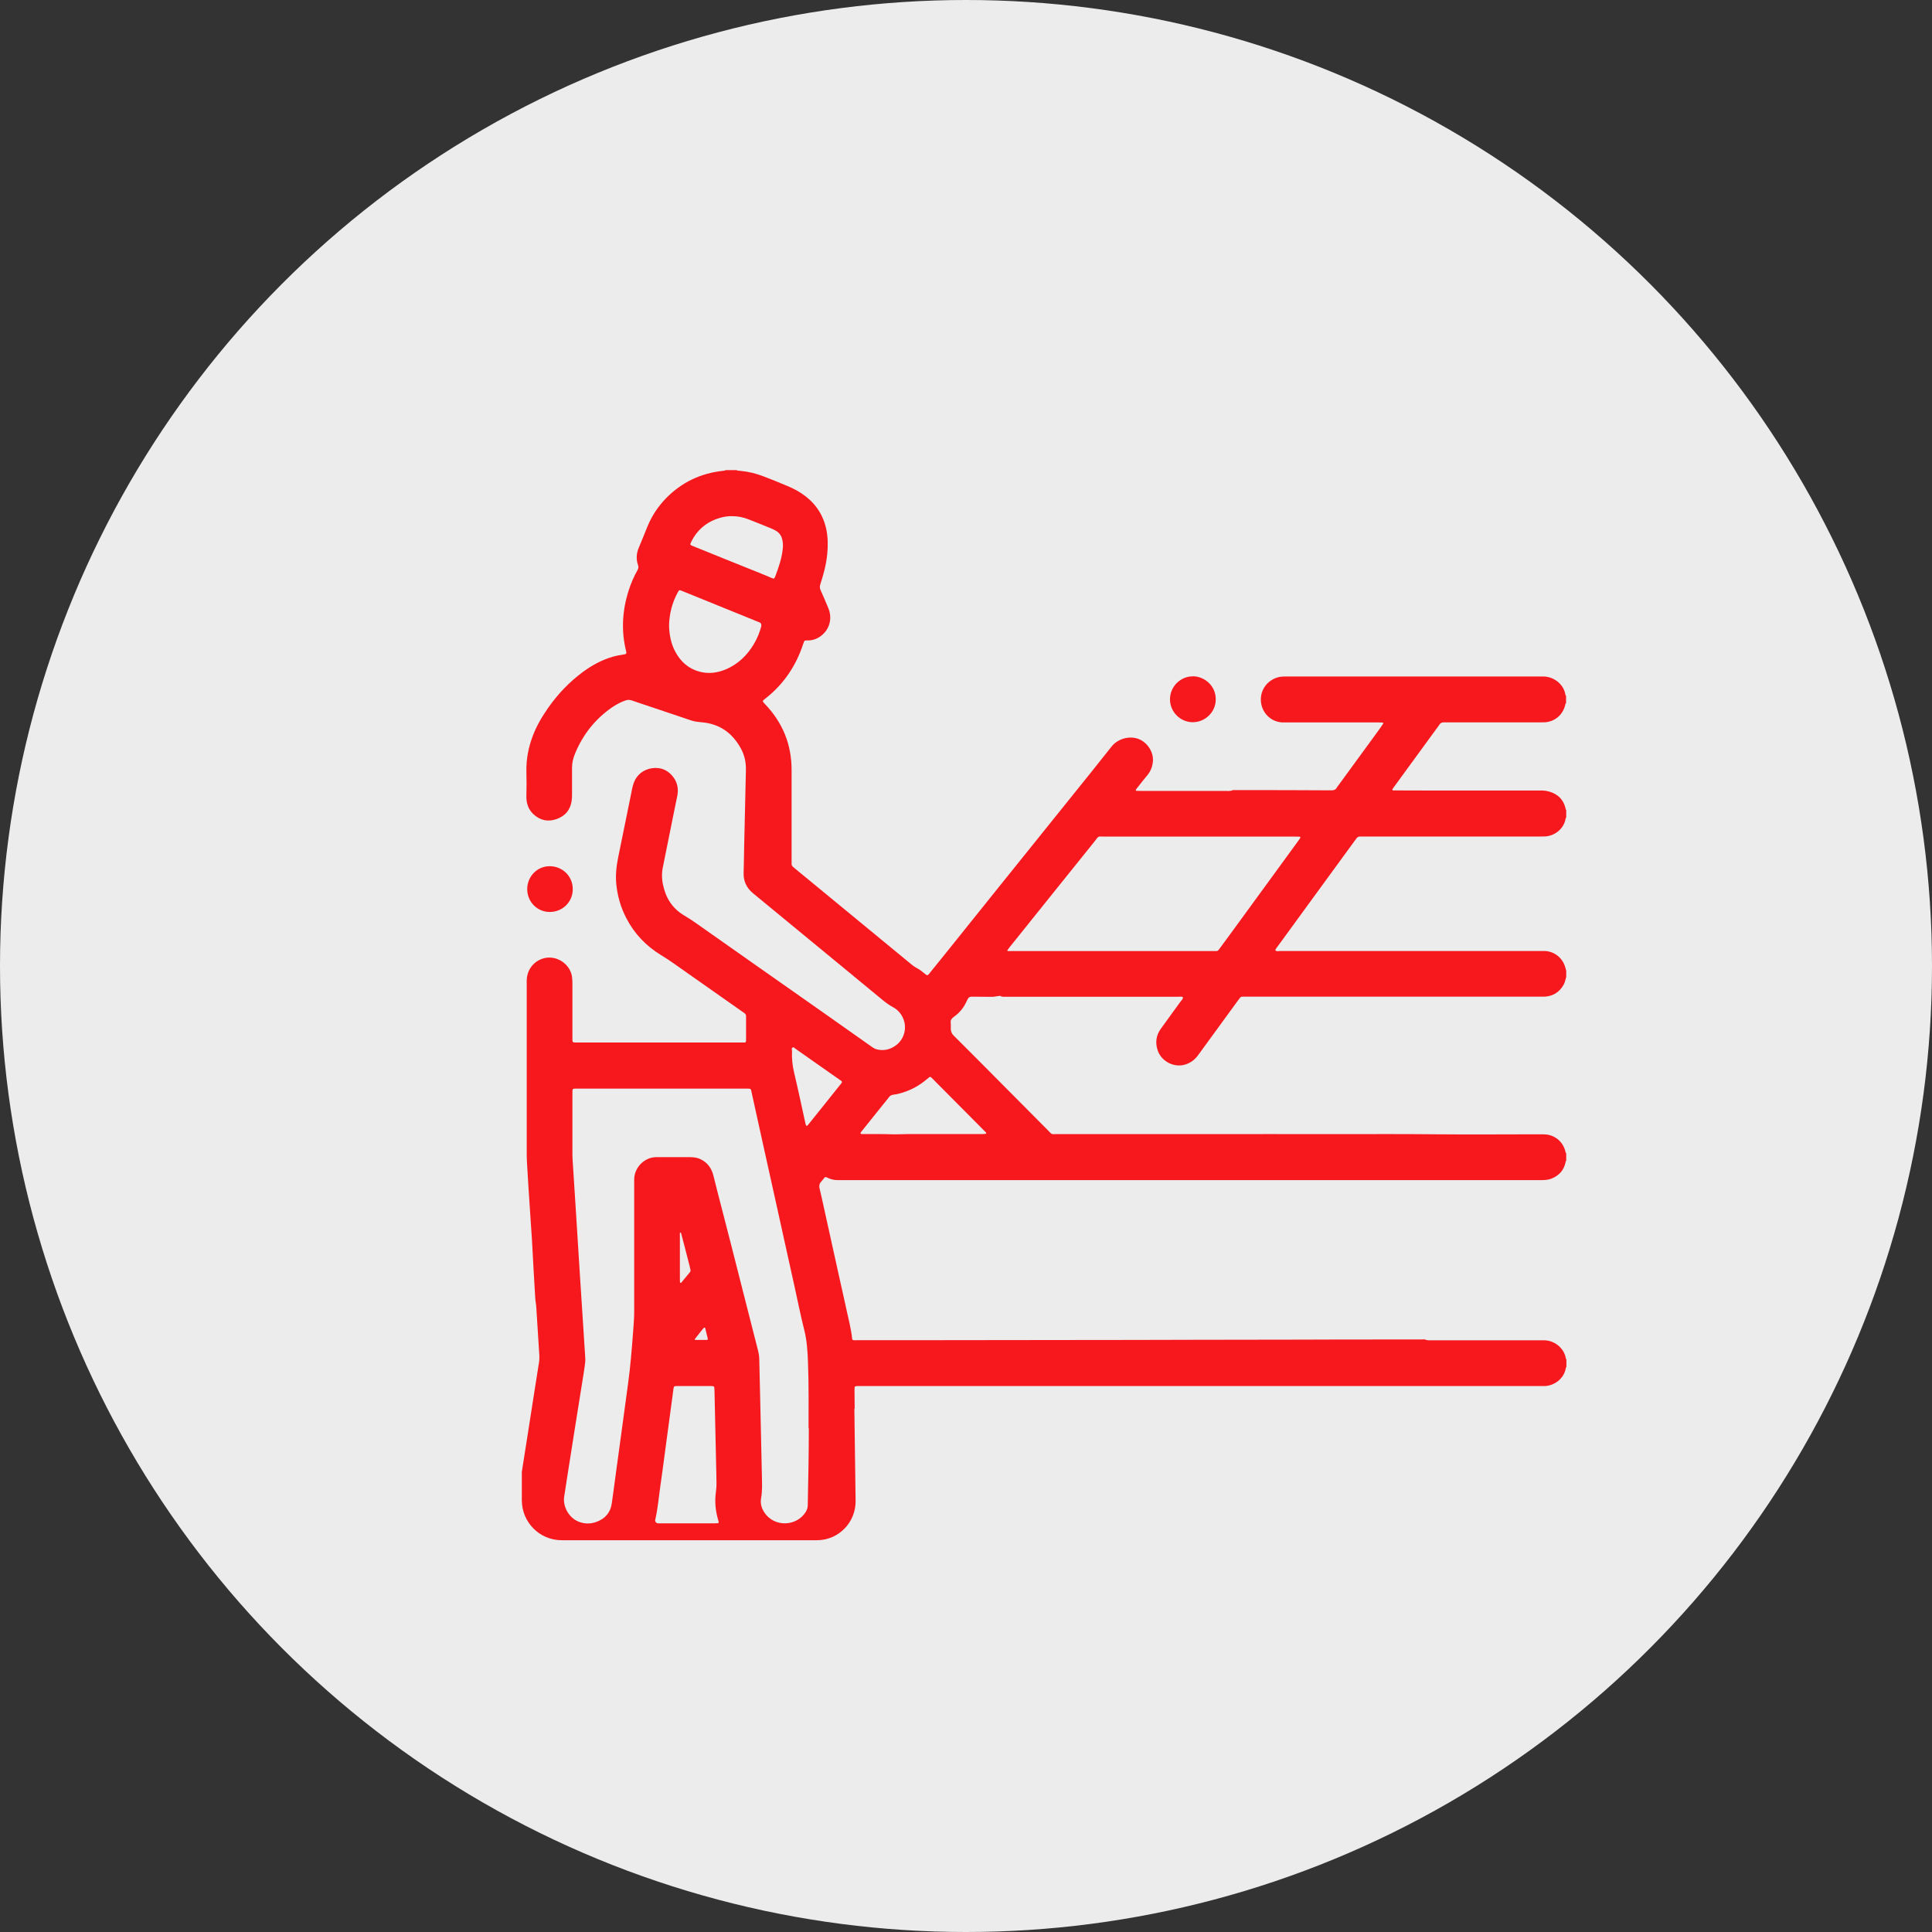 <svg width="74" height="74" viewBox="0 0 74 74" fill="none" xmlns="http://www.w3.org/2000/svg">
<rect x="0" y="0" width="74" height="74" fill="#333333" stroke="none"/>
<circle cx="37" cy="37" r="37" fill="#ECECEC"/>
<g clip-path="url(#clip0_602_3)">
<path d="M32.736 53.959C32.736 53.729 32.733 53.503 32.73 53.274C32.73 53.249 32.73 53.224 32.73 53.195C32.73 53.104 32.745 53.092 32.839 53.089C32.889 53.089 32.943 53.089 32.992 53.089C41.663 53.089 50.336 53.089 59.006 53.089C59.056 53.089 59.109 53.089 59.159 53.089C59.565 53.079 59.919 52.768 59.972 52.407C59.972 52.388 59.987 52.369 59.997 52.353V52.074C59.987 52.055 59.975 52.039 59.972 52.021C59.928 51.706 59.609 51.345 59.143 51.336C59.034 51.336 58.928 51.336 58.818 51.336C57.493 51.336 56.168 51.336 54.843 51.336C54.755 51.336 54.668 51.345 54.583 51.307C54.552 51.295 54.511 51.304 54.477 51.304C53.374 51.304 52.27 51.304 51.167 51.307C50.748 51.307 50.333 51.311 49.914 51.311C48.57 51.311 47.223 51.314 45.879 51.317C45.038 51.317 44.197 51.32 43.357 51.323C42.428 51.323 41.5 51.323 40.572 51.326C38.634 51.326 36.696 51.33 34.755 51.333C34.111 51.333 33.468 51.333 32.821 51.333C32.764 51.333 32.708 51.345 32.652 51.317C32.649 51.301 32.639 51.289 32.639 51.273C32.599 50.88 32.492 50.5 32.411 50.114C32.33 49.728 32.239 49.347 32.155 48.961C31.952 48.041 31.748 47.12 31.545 46.2C31.495 45.968 31.445 45.739 31.389 45.509C31.367 45.418 31.389 45.324 31.455 45.258C31.498 45.211 31.536 45.16 31.577 45.11C31.599 45.082 31.627 45.079 31.661 45.095C31.692 45.11 31.727 45.126 31.761 45.139C31.873 45.182 31.989 45.205 32.108 45.201C32.202 45.201 32.292 45.201 32.386 45.201C41.253 45.201 50.12 45.201 58.987 45.201C59.137 45.201 59.287 45.201 59.428 45.142C59.706 45.032 59.89 44.837 59.959 44.542C59.965 44.51 59.968 44.479 59.99 44.457V44.177C59.968 44.158 59.965 44.133 59.959 44.108C59.872 43.744 59.578 43.486 59.209 43.452C59.137 43.446 59.065 43.446 58.993 43.446C57.668 43.446 56.343 43.458 55.018 43.446C53.808 43.433 52.596 43.439 51.386 43.439C49.551 43.436 47.717 43.439 45.882 43.439C45.344 43.439 44.81 43.439 44.272 43.439C43.016 43.439 41.756 43.439 40.5 43.439C40.24 43.439 40.312 43.468 40.137 43.292C39.497 42.648 38.856 42.004 38.215 41.357C37.653 40.791 37.093 40.226 36.527 39.664C36.446 39.585 36.409 39.475 36.418 39.362C36.424 39.293 36.418 39.221 36.412 39.149C36.409 39.057 36.462 38.998 36.559 38.929C36.771 38.778 36.931 38.568 37.034 38.329C37.087 38.206 37.134 38.175 37.218 38.175C37.474 38.178 37.734 38.178 37.99 38.181C38.078 38.181 38.162 38.159 38.249 38.15C38.275 38.15 38.3 38.137 38.325 38.15C38.39 38.191 38.465 38.178 38.537 38.178C40.734 38.178 42.928 38.178 45.126 38.178C45.185 38.178 45.248 38.162 45.307 38.191C45.319 38.269 45.254 38.31 45.219 38.36C44.969 38.709 44.716 39.054 44.463 39.403C44.279 39.657 44.244 39.934 44.341 40.229C44.482 40.656 44.972 40.908 45.401 40.773C45.601 40.71 45.76 40.593 45.882 40.427C46.401 39.717 46.916 39.007 47.435 38.297C47.454 38.272 47.473 38.247 47.492 38.222C47.514 38.191 47.545 38.175 47.585 38.175C47.623 38.175 47.657 38.175 47.695 38.175C51.405 38.175 55.118 38.175 58.828 38.175C58.937 38.175 59.043 38.175 59.153 38.175C59.478 38.159 59.728 38.008 59.894 37.713C59.925 37.657 59.947 37.591 59.959 37.528C59.968 37.493 59.981 37.459 59.99 37.424V37.176C59.981 37.141 59.968 37.107 59.959 37.072C59.868 36.708 59.556 36.447 59.181 36.425C59.125 36.425 59.068 36.425 59.012 36.425C55.687 36.425 52.361 36.425 49.036 36.425C48.973 36.425 48.904 36.454 48.848 36.4C48.861 36.337 48.904 36.293 48.942 36.243C49.451 35.546 49.958 34.849 50.467 34.151C50.945 33.495 51.423 32.838 51.902 32.185C51.914 32.169 51.93 32.154 51.939 32.135C51.98 32.066 52.036 32.034 52.117 32.04C52.167 32.047 52.221 32.04 52.27 32.04C54.524 32.04 56.777 32.04 59.031 32.04C59.087 32.04 59.143 32.04 59.2 32.037C59.612 32 59.915 31.689 59.965 31.359C59.965 31.34 59.981 31.321 59.99 31.305V31.026C59.962 31.004 59.965 30.972 59.959 30.941C59.878 30.63 59.681 30.429 59.378 30.332C59.265 30.294 59.15 30.278 59.028 30.278C58.418 30.278 57.812 30.278 57.203 30.278C56.321 30.278 55.44 30.278 54.558 30.278C54.193 30.278 53.827 30.278 53.461 30.275C53.43 30.275 53.399 30.275 53.367 30.275C53.336 30.275 53.321 30.247 53.336 30.222C53.346 30.203 53.358 30.187 53.371 30.172C53.921 29.418 54.474 28.661 55.024 27.907C55.062 27.857 55.099 27.809 55.133 27.756C55.177 27.684 55.237 27.665 55.315 27.668C55.562 27.671 55.809 27.668 56.055 27.668C57.031 27.668 58.003 27.668 58.978 27.668C59.043 27.668 59.112 27.668 59.178 27.665C59.569 27.637 59.872 27.366 59.956 26.983C59.959 26.961 59.965 26.942 59.984 26.93V26.65C59.965 26.638 59.962 26.619 59.956 26.597C59.906 26.27 59.593 25.944 59.159 25.912C59.118 25.912 59.078 25.912 59.034 25.912C55.771 25.912 52.508 25.912 49.245 25.912C49.136 25.912 49.029 25.915 48.923 25.95C48.57 26.057 48.317 26.368 48.295 26.735C48.27 27.109 48.482 27.461 48.823 27.605C48.92 27.646 49.02 27.665 49.123 27.671C49.173 27.671 49.226 27.671 49.276 27.671C50.461 27.671 51.648 27.671 52.833 27.671C52.874 27.671 52.914 27.671 52.955 27.677C52.98 27.677 52.989 27.703 52.977 27.721C52.917 27.813 52.855 27.901 52.792 27.988C52.292 28.673 51.792 29.358 51.292 30.043C51.261 30.084 51.227 30.124 51.202 30.168C51.155 30.253 51.086 30.272 50.995 30.272C50.195 30.266 49.398 30.266 48.598 30.263C48.164 30.263 47.732 30.263 47.298 30.263C47.273 30.263 47.242 30.256 47.22 30.266C47.12 30.31 47.017 30.294 46.916 30.294C45.851 30.294 44.782 30.294 43.716 30.294C43.654 30.294 43.591 30.294 43.532 30.291C43.51 30.291 43.494 30.266 43.507 30.247C43.529 30.219 43.547 30.187 43.572 30.159C43.7 29.996 43.828 29.835 43.96 29.675C44.072 29.534 44.135 29.374 44.157 29.195C44.204 28.793 43.922 28.403 43.569 28.29C43.21 28.177 42.794 28.318 42.581 28.588C42.038 29.279 41.484 29.961 40.934 30.646C40.512 31.17 40.09 31.692 39.672 32.216C39.228 32.769 38.784 33.322 38.34 33.872C37.628 34.757 36.918 35.646 36.206 36.532C36.015 36.771 35.824 37.006 35.63 37.245C35.621 37.258 35.612 37.27 35.602 37.283C35.493 37.412 35.524 37.358 35.243 37.157C35.19 37.12 35.133 37.088 35.077 37.057C35.018 37.025 34.962 36.981 34.908 36.937C34.021 36.205 33.13 35.474 32.242 34.742C31.645 34.248 31.045 33.758 30.448 33.265C30.43 33.25 30.411 33.231 30.389 33.215C30.339 33.178 30.314 33.133 30.32 33.068C30.32 33.036 30.32 33.005 30.32 32.973C30.32 31.814 30.32 30.652 30.32 29.493C30.32 28.51 29.976 27.674 29.301 26.968C29.192 26.855 29.192 26.851 29.311 26.76C30.011 26.214 30.489 25.507 30.764 24.665C30.814 24.515 30.811 24.53 30.942 24.53C31.117 24.53 31.277 24.477 31.42 24.376C31.773 24.125 31.895 23.692 31.724 23.286C31.627 23.057 31.533 22.828 31.43 22.602C31.395 22.523 31.395 22.457 31.42 22.379C31.545 21.998 31.648 21.615 31.686 21.216C31.714 20.915 31.714 20.616 31.658 20.318C31.552 19.771 31.277 19.329 30.833 18.992C30.617 18.829 30.38 18.703 30.133 18.603C29.836 18.48 29.542 18.358 29.242 18.245C28.957 18.135 28.66 18.063 28.357 18.035C28.307 18.028 28.254 18.035 28.207 18.006H27.804C27.767 18.028 27.726 18.028 27.685 18.035C26.838 18.126 26.113 18.471 25.513 19.081C25.207 19.395 24.969 19.756 24.801 20.161C24.688 20.434 24.582 20.711 24.466 20.981C24.372 21.201 24.363 21.424 24.438 21.647C24.463 21.719 24.454 21.772 24.419 21.835C24.279 22.083 24.166 22.344 24.079 22.617C23.835 23.381 23.788 24.15 23.979 24.932C23.982 24.948 23.988 24.964 23.988 24.976C23.997 25.03 23.985 25.052 23.925 25.061C23.769 25.086 23.61 25.114 23.457 25.158C23.05 25.278 22.685 25.476 22.344 25.724C21.819 26.11 21.375 26.572 21 27.106C20.759 27.451 20.547 27.809 20.4 28.205C20.241 28.629 20.156 29.069 20.162 29.524C20.169 29.842 20.172 30.159 20.162 30.476C20.153 30.749 20.228 30.991 20.425 31.18C20.681 31.422 20.984 31.488 21.312 31.375C21.647 31.258 21.85 31.02 21.897 30.662C21.906 30.589 21.91 30.517 21.91 30.445C21.91 30.096 21.91 29.751 21.91 29.402C21.91 29.21 21.956 29.031 22.028 28.858C22.328 28.133 22.797 27.539 23.444 27.093C23.607 26.983 23.779 26.889 23.966 26.826C24.044 26.801 24.113 26.801 24.191 26.826C24.429 26.911 24.669 26.986 24.91 27.068C25.432 27.244 25.954 27.42 26.479 27.596C26.607 27.64 26.741 27.652 26.876 27.665C27.56 27.721 28.051 28.073 28.376 28.667C28.517 28.921 28.576 29.198 28.57 29.49C28.545 30.501 28.523 31.51 28.501 32.521C28.495 32.826 28.492 33.133 28.482 33.438C28.473 33.755 28.598 34.01 28.839 34.211C29.276 34.572 29.717 34.933 30.154 35.294C30.839 35.86 31.527 36.425 32.211 36.987C32.742 37.427 33.277 37.864 33.808 38.304C33.93 38.404 34.058 38.498 34.199 38.574C34.386 38.674 34.518 38.825 34.599 39.023C34.749 39.39 34.627 39.818 34.305 40.047C34.099 40.194 33.871 40.254 33.618 40.201C33.539 40.185 33.474 40.154 33.408 40.107C32.796 39.676 32.186 39.243 31.573 38.812C30.733 38.222 29.892 37.631 29.051 37.041C28.245 36.472 27.439 35.904 26.632 35.339C26.485 35.235 26.335 35.141 26.182 35.05C25.744 34.782 25.497 34.384 25.394 33.884C25.344 33.652 25.344 33.422 25.394 33.19C25.547 32.446 25.694 31.698 25.845 30.954C25.876 30.79 25.913 30.63 25.945 30.467C25.988 30.228 25.951 29.999 25.813 29.798C25.61 29.506 25.326 29.377 24.976 29.424C24.666 29.465 24.397 29.666 24.285 29.958C24.222 30.118 24.197 30.288 24.163 30.457C24.004 31.243 23.844 32.031 23.682 32.816C23.613 33.156 23.572 33.498 23.604 33.85C23.647 34.308 23.772 34.745 23.982 35.153C24.291 35.759 24.741 36.23 25.319 36.582C25.669 36.793 25.994 37.038 26.329 37.27C27.045 37.77 27.757 38.272 28.47 38.775C28.482 38.784 28.492 38.794 28.504 38.8C28.548 38.825 28.579 38.872 28.576 38.922C28.576 39.014 28.576 39.102 28.576 39.193C28.576 39.378 28.576 39.566 28.576 39.752C28.576 39.789 28.576 39.824 28.576 39.862C28.573 39.912 28.557 39.931 28.514 39.931C28.464 39.931 28.41 39.931 28.36 39.931C26.882 39.931 25.401 39.931 23.922 39.931C23.319 39.931 22.716 39.931 22.113 39.931C21.913 39.931 21.925 39.937 21.925 39.745C21.925 39.073 21.925 38.398 21.925 37.726C21.925 37.644 21.925 37.559 21.916 37.477C21.891 37.05 21.509 36.68 21.041 36.677C20.631 36.677 20.222 36.987 20.178 37.487C20.172 37.55 20.175 37.613 20.175 37.672C20.175 38.652 20.175 39.632 20.175 40.609C20.175 41.797 20.175 42.981 20.175 44.168C20.175 44.287 20.178 44.407 20.184 44.526C20.219 45.126 20.256 45.726 20.297 46.323C20.322 46.693 20.347 47.067 20.372 47.438C20.378 47.526 20.381 47.614 20.387 47.702C20.403 47.991 20.419 48.28 20.434 48.572C20.45 48.876 20.469 49.181 20.487 49.486C20.497 49.63 20.5 49.775 20.525 49.919C20.534 49.969 20.537 50.017 20.541 50.067C20.578 50.673 20.616 51.279 20.656 51.889C20.662 51.977 20.662 52.065 20.65 52.153C20.525 52.928 20.406 53.707 20.284 54.486C20.184 55.118 20.087 55.746 19.987 56.377V57.461C19.987 58.309 20.669 58.994 21.512 58.994H31.292C32.117 58.994 32.78 58.315 32.771 57.489L32.724 53.955L32.736 53.959ZM38.593 36.385C38.618 36.35 38.64 36.319 38.668 36.284C39.178 35.646 39.69 35.012 40.2 34.374C40.772 33.661 41.344 32.948 41.919 32.235C42.106 32 42.019 32.044 42.328 32.044C44.76 32.044 47.192 32.044 49.626 32.044C49.676 32.044 49.73 32.044 49.779 32.047C49.801 32.047 49.817 32.075 49.804 32.091C49.776 32.135 49.748 32.179 49.717 32.219C49.301 32.791 48.882 33.363 48.467 33.934C48.035 34.528 47.601 35.122 47.17 35.712C47.026 35.907 46.882 36.105 46.738 36.3C46.72 36.325 46.701 36.35 46.682 36.375C46.657 36.41 46.623 36.432 46.576 36.428C46.541 36.428 46.504 36.428 46.466 36.428C45.179 36.428 43.891 36.428 42.6 36.428C41.316 36.428 40.034 36.428 38.75 36.428C38.703 36.428 38.656 36.428 38.612 36.428C38.59 36.428 38.575 36.4 38.587 36.385H38.593ZM26.451 20.808C26.488 20.73 26.526 20.648 26.573 20.576C26.81 20.202 27.148 19.96 27.57 19.837C27.729 19.79 27.892 19.765 28.051 19.771C28.273 19.771 28.479 19.816 28.676 19.894C28.97 20.007 29.261 20.13 29.551 20.246C29.608 20.268 29.664 20.299 29.717 20.328C29.848 20.403 29.93 20.519 29.964 20.67C29.989 20.783 29.995 20.896 29.983 21.009C29.964 21.194 29.926 21.377 29.873 21.556C29.817 21.735 29.761 21.91 29.692 22.083C29.654 22.171 29.648 22.174 29.554 22.137C29.457 22.099 29.367 22.055 29.27 22.017C28.77 21.813 28.267 21.612 27.764 21.411C27.354 21.245 26.942 21.078 26.532 20.912C26.516 20.905 26.504 20.899 26.488 20.893C26.441 20.871 26.432 20.852 26.451 20.808ZM29.164 23.968C29.101 24.219 29.001 24.458 28.87 24.678C28.617 25.099 28.276 25.432 27.82 25.63C27.479 25.777 27.126 25.824 26.763 25.718C26.36 25.601 26.073 25.341 25.873 24.976C25.698 24.656 25.635 24.307 25.626 23.959C25.638 23.503 25.744 23.085 25.957 22.696C25.966 22.677 25.976 22.658 25.988 22.642C26.013 22.602 26.029 22.598 26.079 22.617C26.226 22.677 26.376 22.737 26.523 22.796C27.057 23.013 27.592 23.23 28.126 23.447C28.451 23.578 28.776 23.71 29.098 23.842C29.145 23.861 29.17 23.915 29.157 23.962L29.164 23.968ZM32.977 43.364C33.105 43.204 33.233 43.04 33.364 42.88C33.577 42.613 33.793 42.349 34.005 42.082C34.018 42.067 34.03 42.051 34.043 42.032C34.086 41.969 34.146 41.938 34.224 41.928C34.352 41.913 34.477 41.881 34.599 41.84C34.927 41.737 35.221 41.57 35.487 41.347C35.515 41.325 35.543 41.3 35.571 41.278C35.624 41.234 35.63 41.234 35.687 41.285C35.702 41.297 35.718 41.313 35.73 41.328C36.387 41.988 37.04 42.648 37.696 43.307C37.718 43.329 37.74 43.351 37.762 43.373C37.771 43.383 37.784 43.398 37.771 43.414C37.765 43.42 37.756 43.427 37.746 43.43C37.712 43.43 37.674 43.433 37.637 43.436C37.365 43.436 37.09 43.436 36.818 43.436C36.502 43.436 36.19 43.436 35.874 43.436C35.53 43.436 35.183 43.436 34.84 43.436C34.618 43.436 34.396 43.452 34.177 43.446C33.805 43.433 33.436 43.439 33.064 43.436C33.049 43.436 33.033 43.436 33.017 43.436C32.999 43.436 32.974 43.436 32.964 43.414C32.952 43.392 32.968 43.376 32.98 43.361L32.977 43.364ZM27.485 58.343C27.451 58.347 27.413 58.347 27.376 58.347C26.654 58.347 25.932 58.347 25.21 58.347C25.135 58.347 25.079 58.278 25.098 58.205C25.191 57.809 25.223 57.414 25.279 57.021C25.351 56.525 25.416 56.025 25.482 55.529C25.585 54.769 25.685 54.009 25.788 53.252C25.788 53.242 25.788 53.23 25.791 53.22C25.81 53.095 25.813 53.089 25.935 53.089C26.37 53.089 26.801 53.089 27.235 53.089C27.257 53.089 27.276 53.089 27.298 53.092C27.332 53.095 27.357 53.114 27.36 53.148C27.363 53.189 27.367 53.23 27.367 53.271C27.392 54.358 27.413 55.444 27.439 56.534C27.439 56.559 27.439 56.584 27.439 56.613C27.448 56.795 27.445 56.974 27.42 57.156C27.37 57.505 27.404 57.847 27.498 58.186C27.507 58.221 27.517 58.255 27.526 58.29C27.532 58.318 27.52 58.34 27.488 58.343H27.485ZM26.054 47.205C26.088 47.209 26.088 47.24 26.095 47.262C26.145 47.447 26.195 47.633 26.241 47.818C26.304 48.057 26.363 48.298 26.426 48.54C26.435 48.575 26.441 48.612 26.448 48.647C26.454 48.675 26.448 48.697 26.432 48.719C26.323 48.854 26.21 48.989 26.098 49.124C26.088 49.137 26.073 49.143 26.057 49.131C26.051 49.124 26.044 49.115 26.044 49.106C26.044 49.049 26.041 48.993 26.041 48.936C26.041 48.389 26.041 47.84 26.041 47.293C26.041 47.265 26.029 47.234 26.057 47.209L26.054 47.205ZM26.623 51.279C26.701 51.179 26.782 51.075 26.86 50.975C26.892 50.934 26.926 50.896 26.96 50.858C26.973 50.843 27.004 50.849 27.01 50.868C27.045 51.003 27.079 51.138 27.11 51.273C27.116 51.301 27.101 51.323 27.07 51.323C26.998 51.323 26.926 51.323 26.854 51.323C26.782 51.323 26.71 51.323 26.638 51.323C26.616 51.323 26.604 51.295 26.62 51.279H26.623ZM30.98 54.697C30.98 55.68 30.958 56.666 30.939 57.649C30.939 57.74 30.914 57.822 30.867 57.901C30.52 58.475 29.661 58.501 29.286 57.945C29.17 57.775 29.114 57.587 29.151 57.386C29.201 57.112 29.189 56.839 29.183 56.566C29.164 55.658 29.145 54.753 29.123 53.846C29.111 53.255 29.095 52.664 29.082 52.074C29.082 51.961 29.064 51.848 29.036 51.735C28.876 51.106 28.717 50.481 28.557 49.853C28.37 49.115 28.182 48.377 27.995 47.642C27.817 46.951 27.639 46.257 27.46 45.566C27.413 45.38 27.37 45.195 27.32 45.01C27.248 44.727 27.085 44.52 26.82 44.394C26.695 44.338 26.563 44.322 26.429 44.322C26.016 44.322 25.604 44.322 25.191 44.322C25.169 44.322 25.151 44.322 25.129 44.322C24.691 44.325 24.297 44.705 24.291 45.173C24.291 45.22 24.291 45.267 24.291 45.314C24.291 46.957 24.291 48.6 24.291 50.243C24.291 50.497 24.269 50.748 24.25 51.003C24.226 51.345 24.197 51.684 24.166 52.027C24.135 52.369 24.1 52.687 24.054 53.013C23.975 53.578 23.9 54.144 23.825 54.706C23.75 55.256 23.675 55.806 23.6 56.355C23.544 56.767 23.491 57.178 23.432 57.587C23.378 57.951 23.163 58.183 22.822 58.3C22.603 58.375 22.385 58.369 22.172 58.287C21.785 58.139 21.553 57.7 21.609 57.326C21.659 57.002 21.709 56.682 21.759 56.358C21.841 55.84 21.922 55.325 22.003 54.81C22.122 54.062 22.241 53.318 22.36 52.57C22.378 52.445 22.4 52.319 22.413 52.193C22.419 52.13 22.422 52.065 22.416 51.999C22.344 50.868 22.269 49.734 22.197 48.603C22.15 47.89 22.106 47.177 22.063 46.464C22.019 45.779 21.975 45.091 21.931 44.407C21.928 44.347 21.925 44.291 21.925 44.231C21.925 43.439 21.925 42.645 21.925 41.853C21.925 41.699 21.925 41.696 22.081 41.696C23.175 41.696 24.266 41.696 25.36 41.696C26.432 41.696 27.504 41.696 28.576 41.696C28.789 41.696 28.754 41.696 28.795 41.872C28.926 42.462 29.054 43.056 29.186 43.647C29.364 44.444 29.542 45.242 29.717 46.043C29.961 47.139 30.201 48.239 30.445 49.335C30.564 49.866 30.667 50.4 30.802 50.928C30.908 51.345 30.933 51.763 30.948 52.19C30.98 53.029 30.97 53.867 30.97 54.709L30.98 54.697ZM30.898 43.128C30.855 43.091 30.852 43.04 30.842 42.996C30.701 42.356 30.567 41.712 30.414 41.074C30.351 40.804 30.323 40.534 30.336 40.261C30.336 40.213 30.305 40.144 30.364 40.119C30.405 40.1 30.445 40.151 30.483 40.179C30.951 40.509 31.417 40.838 31.886 41.165C31.986 41.237 32.089 41.306 32.189 41.376C32.264 41.429 32.264 41.441 32.211 41.511C31.995 41.781 31.78 42.051 31.564 42.321C31.373 42.56 31.183 42.795 30.992 43.034C30.964 43.069 30.939 43.109 30.898 43.128Z" fill="#F7181E"/>
<path d="M45.701 25.903C46.157 25.915 46.573 26.283 46.566 26.795C46.563 27.282 46.151 27.674 45.663 27.662C45.188 27.649 44.807 27.25 44.813 26.773C44.819 26.292 45.222 25.897 45.701 25.906V25.903Z" fill="#F7181E"/>
<path d="M21.938 34.048C21.944 34.534 21.56 34.924 21.072 34.93C20.588 34.94 20.197 34.55 20.194 34.063C20.191 33.573 20.575 33.174 21.056 33.178C21.529 33.178 21.932 33.542 21.938 34.048Z" fill="#F7181E"/>
</g>
<defs>
<clipPath id="clip0_602_3">
<rect width="40" height="41" fill="white" transform="translate(20 18)"/>
</clipPath>
</defs>
</svg>
